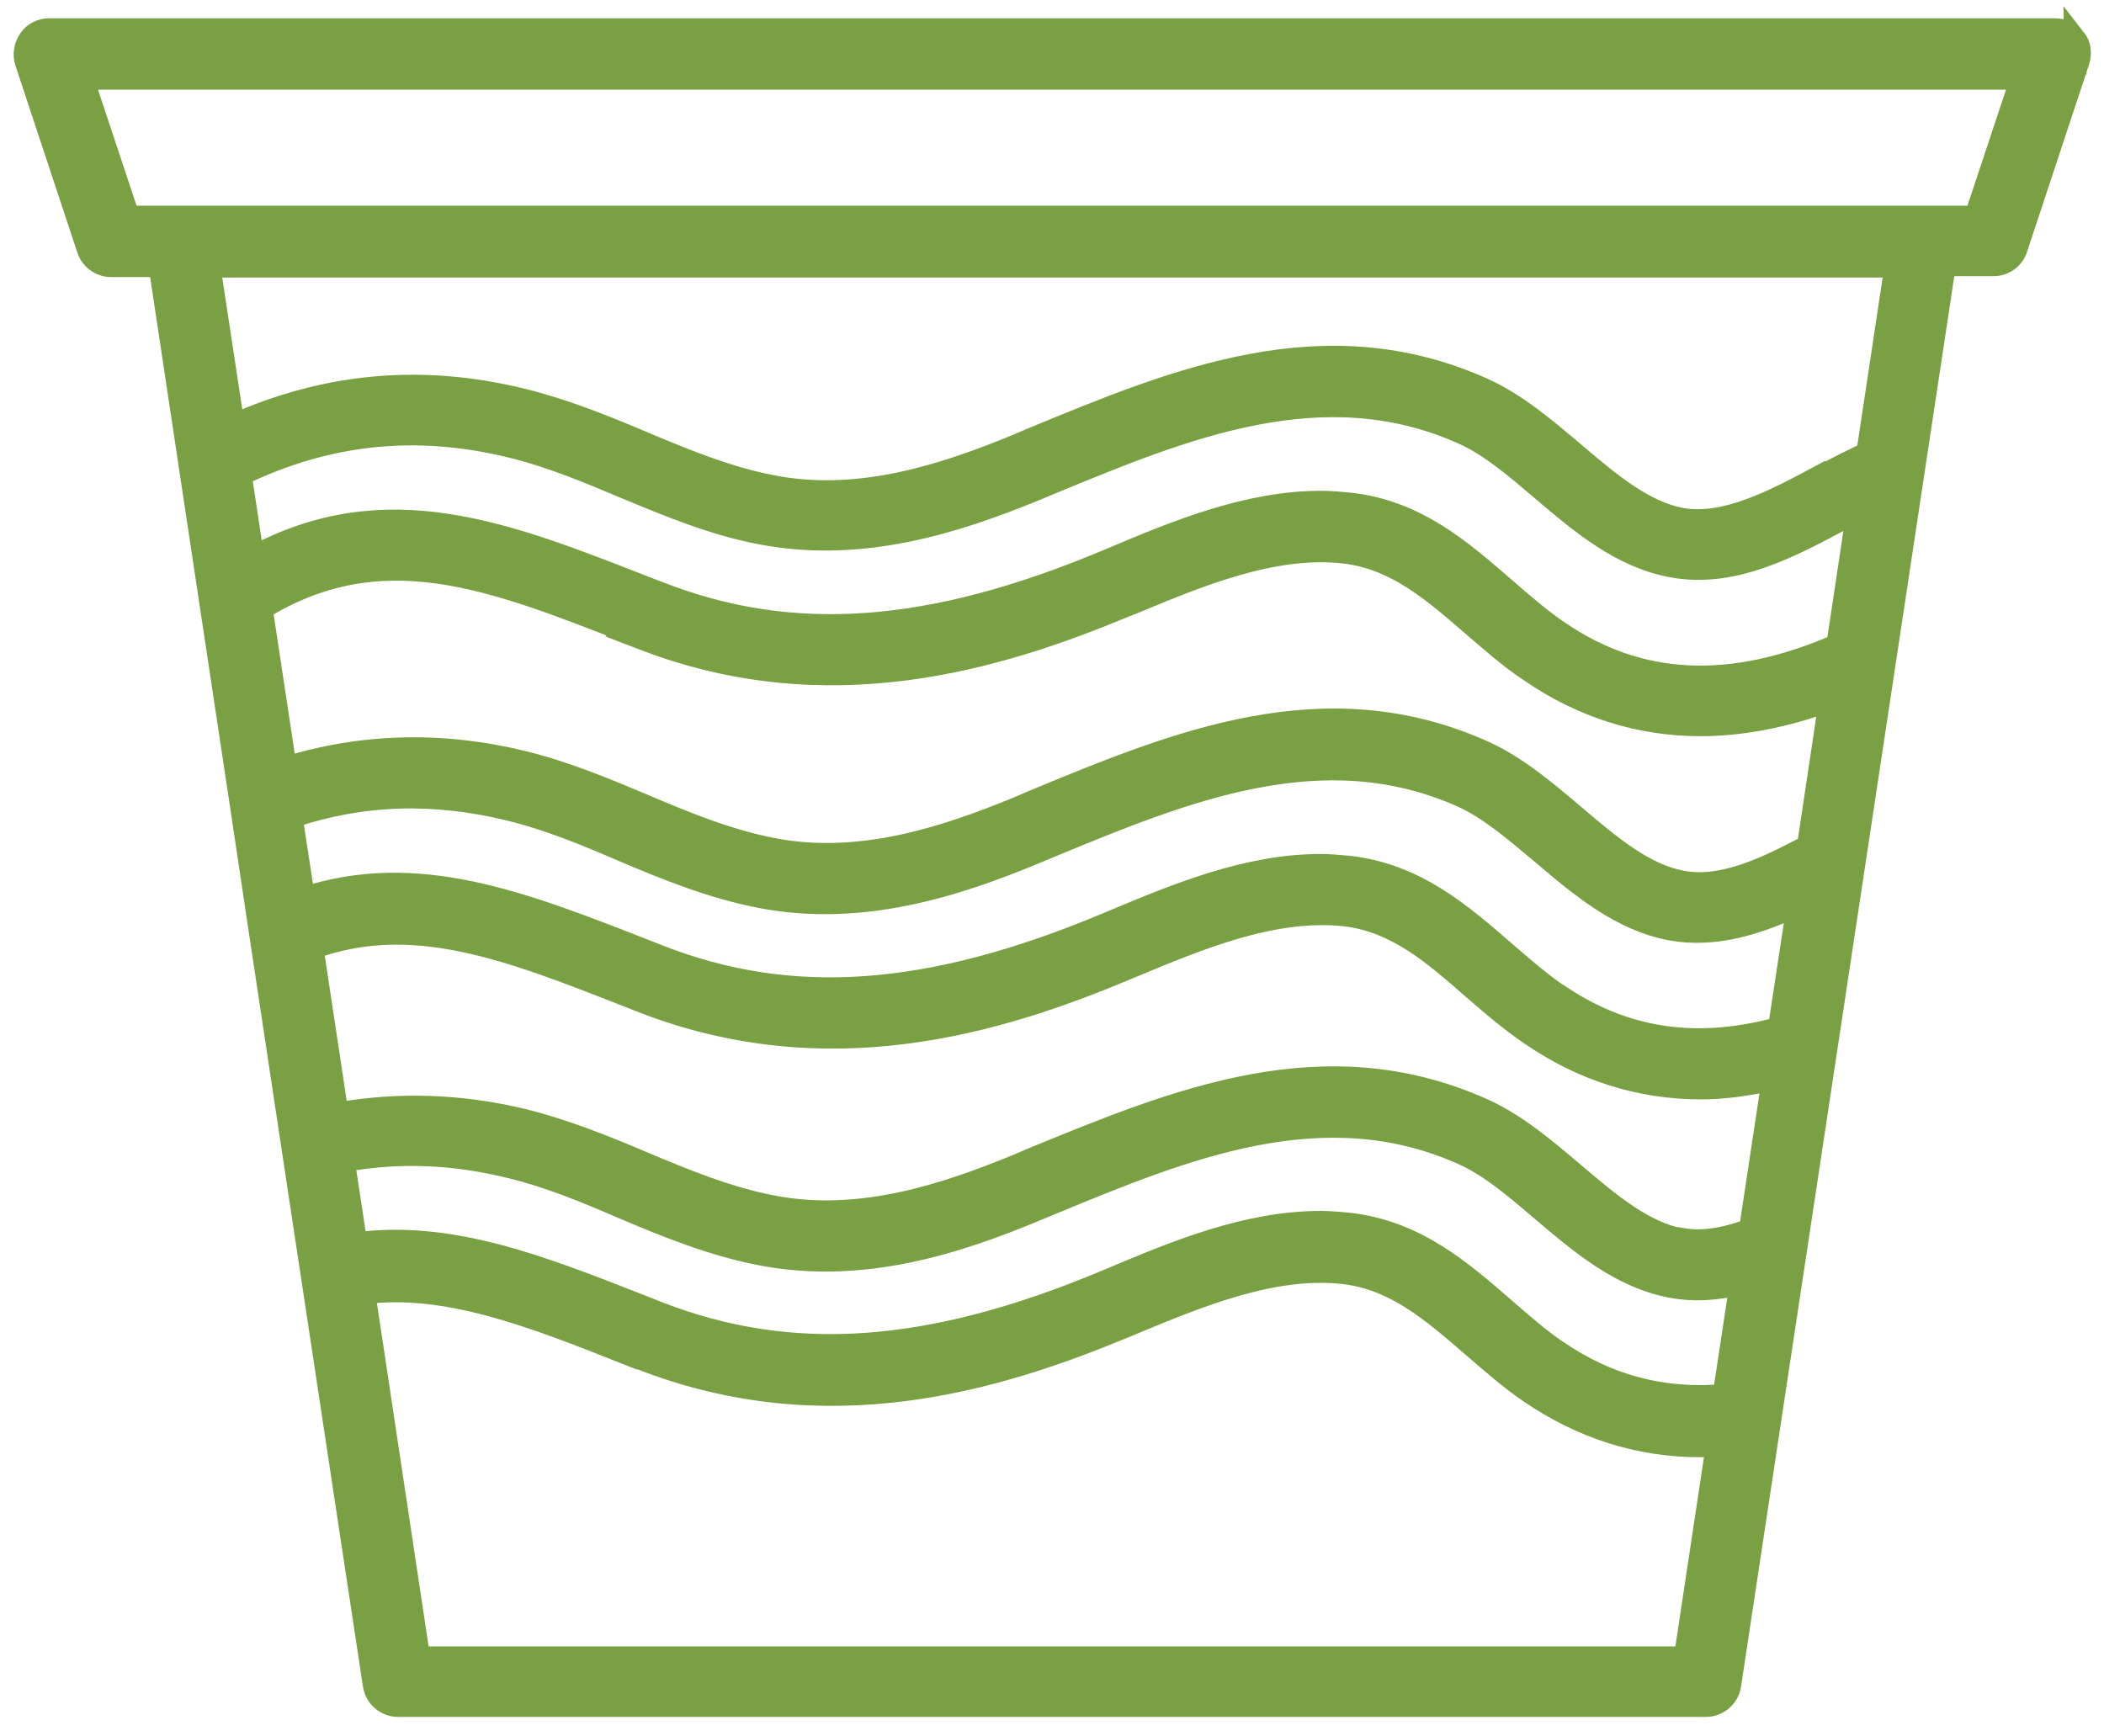 <?xml version="1.0" encoding="UTF-8"?>
<svg id="Layer_1" xmlns="http://www.w3.org/2000/svg" version="1.1" viewBox="0 0 47.15 38.9">
  <!-- Generator: Adobe Illustrator 29.7.1, SVG Export Plug-In . SVG Version: 2.1.1 Build 8)  -->
  <defs>
    <style>
      .st0 {
        fill: #79a042;
        stroke: #79a042;
        stroke-miterlimit: 10;
        stroke-width: .5px;
      }
    </style>
  </defs>
  <path class="st0" d="M46.5.89c-.1-.14-.27-.23-.44-.23H1.1c-.17,0-.34.08-.44.23-.1.14-.13.33-.08.49l1.39,4.2c.07.22.28.38.52.38h1.09l.99,6.57.14.93s0,0,0,0l.69,4.57s0,0,0,0l.44,2.94s0,0,0,0l.71,4.7h0s.08.53.08.53l1.75,11.56c.04.27.27.47.54.47h29.31c.27,0,.5-.2.54-.47l1.02-6.75.45-2.97h0s3.34-22.1,3.34-22.1h1.09c.24,0,.45-.15.52-.38l1.39-4.2c.05-.17.03-.35-.08-.49ZM34.9,30.29c-.41-.28-.8-.62-1.19-.96-.98-.85-1.99-1.73-3.48-1.9-.21-.02-.43-.04-.64-.04-1.65,0-3.26.67-4.68,1.27l-.12.05c-3.96,1.66-7.06,1.87-10.04.71l-.33-.13c-2.31-.91-4.32-1.7-6.44-1.42l-.13-.87-.15-.98c1.22-.22,2.44-.18,3.74.14.87.21,1.71.56,2.52.91.99.42,2.02.84,3.13,1.05,2.25.42,4.34-.26,6.1-.99l.36-.15c3-1.24,6.1-2.52,9.23-1.12.61.27,1.18.76,1.78,1.27.87.74,1.77,1.5,2.9,1.71.48.09,1,.07,1.55-.08l-.38,2.51c-1.36.12-2.61-.21-3.74-.99ZM14.03,30.32l.33.13c4.18,1.64,8,.47,10.86-.72l.12-.05c1.49-.62,3.19-1.33,4.77-1.15,1.15.13,1.99.86,2.88,1.63.41.35.82.72,1.29,1.04,1.17.8,2.45,1.21,3.82,1.21.12,0,.25-.02.38-.03l-.72,4.77H9.39l-1.23-8.17c1.84-.23,3.73.5,5.87,1.35ZM37.67,27.78c-.84-.16-1.59-.79-2.39-1.47-.64-.54-1.29-1.1-2.04-1.44-3.56-1.6-6.88-.22-10.1,1.1l-.35.15c-1.61.66-3.53,1.3-5.48.92-1-.19-1.97-.59-2.92-.99-.85-.36-1.74-.72-2.67-.95-1.41-.34-2.81-.38-4.16-.14l-.56-3.71c2.24-.81,4.37.01,7.04,1.06l.33.13c4.18,1.64,8,.48,10.86-.72l.12-.05c1.49-.62,3.17-1.33,4.78-1.16,1.15.13,1.99.86,2.88,1.64.38.33.82.71,1.29,1.03,1.16.8,2.45,1.21,3.82,1.21.52,0,1.07-.08,1.61-.2l-.51,3.37c-.6.22-1.1.29-1.54.21ZM41.19,14.45c-2.41,1.05-4.47.95-6.29-.31-.41-.28-.81-.63-1.19-.96-.98-.85-1.99-1.73-3.47-1.89-.21-.02-.43-.04-.64-.04-1.65,0-3.26.67-4.68,1.27l-.12.05c-3.96,1.66-7.06,1.88-10.04.71l-.34-.13c-3.09-1.21-5.77-2.27-8.75-.66l-.28-1.85c1.95-.94,3.93-1.15,6.06-.63.87.21,1.71.56,2.54.91.99.41,2.01.84,3.1,1.04,2.24.42,4.34-.26,6.1-.98l.36-.15c3-1.24,6.1-2.52,9.23-1.12.61.27,1.18.76,1.78,1.27.87.74,1.77,1.5,2.9,1.71,1.37.26,2.65-.43,3.9-1.1l.06-.03c.07-.04.14-.08.21-.11l-.45,2.99ZM14.02,14.17l.34.13c4.18,1.64,8,.47,10.86-.72l.13-.05c1.49-.62,3.18-1.33,4.77-1.15,1.15.13,1.99.86,2.88,1.63.41.35.82.72,1.29,1.03,1.16.8,2.45,1.21,3.82,1.21.92,0,1.9-.19,2.9-.56l-.49,3.27c-.92.49-1.93.98-2.84.8-.84-.16-1.59-.79-2.39-1.47-.64-.54-1.29-1.1-2.04-1.44-3.56-1.6-6.89-.22-10.1,1.11l-.35.15c-1.61.66-3.53,1.3-5.48.92-1-.19-1.97-.59-2.91-.99-.86-.36-1.74-.73-2.68-.96-1.83-.45-3.61-.4-5.33.13l-.54-3.57c2.68-1.64,5.12-.69,8.18.51ZM34.9,22.29c-.42-.29-.83-.65-1.19-.96-.98-.85-1.99-1.73-3.48-1.9-.21-.02-.43-.04-.64-.04-1.65,0-3.25.67-4.68,1.27l-.12.05c-3.97,1.66-7.06,1.88-10.04.71l-.33-.13c-2.71-1.06-5.07-1.99-7.61-1.16l-.28-1.82c1.59-.53,3.19-.58,4.9-.16.86.21,1.71.56,2.52.91.99.42,2.02.84,3.13,1.05,2.24.42,4.34-.26,6.1-.99l.36-.15c3-1.24,6.1-2.52,9.23-1.12.6.27,1.17.76,1.78,1.27.87.74,1.77,1.5,2.9,1.71.99.18,1.96-.14,2.84-.55l-.42,2.76c-1.87.51-3.5.26-4.99-.77ZM40.85,10.64c-1.08.58-2.19,1.17-3.18.99-.84-.16-1.59-.79-2.39-1.47-.64-.54-1.29-1.1-2.04-1.44-3.56-1.6-6.88-.22-10.1,1.11l-.35.15c-1.61.66-3.52,1.3-5.48.92-1-.19-1.97-.59-2.92-.99-.85-.36-1.74-.72-2.67-.95-2.27-.56-4.4-.36-6.49.57l-.54-3.56h37.79l-.63,4.18c-.33.16-.67.33-.99.5ZM43.11,4.86H2.88L1.85,1.76h43.45l-1.03,3.1h-1.17Z"/>
</svg>